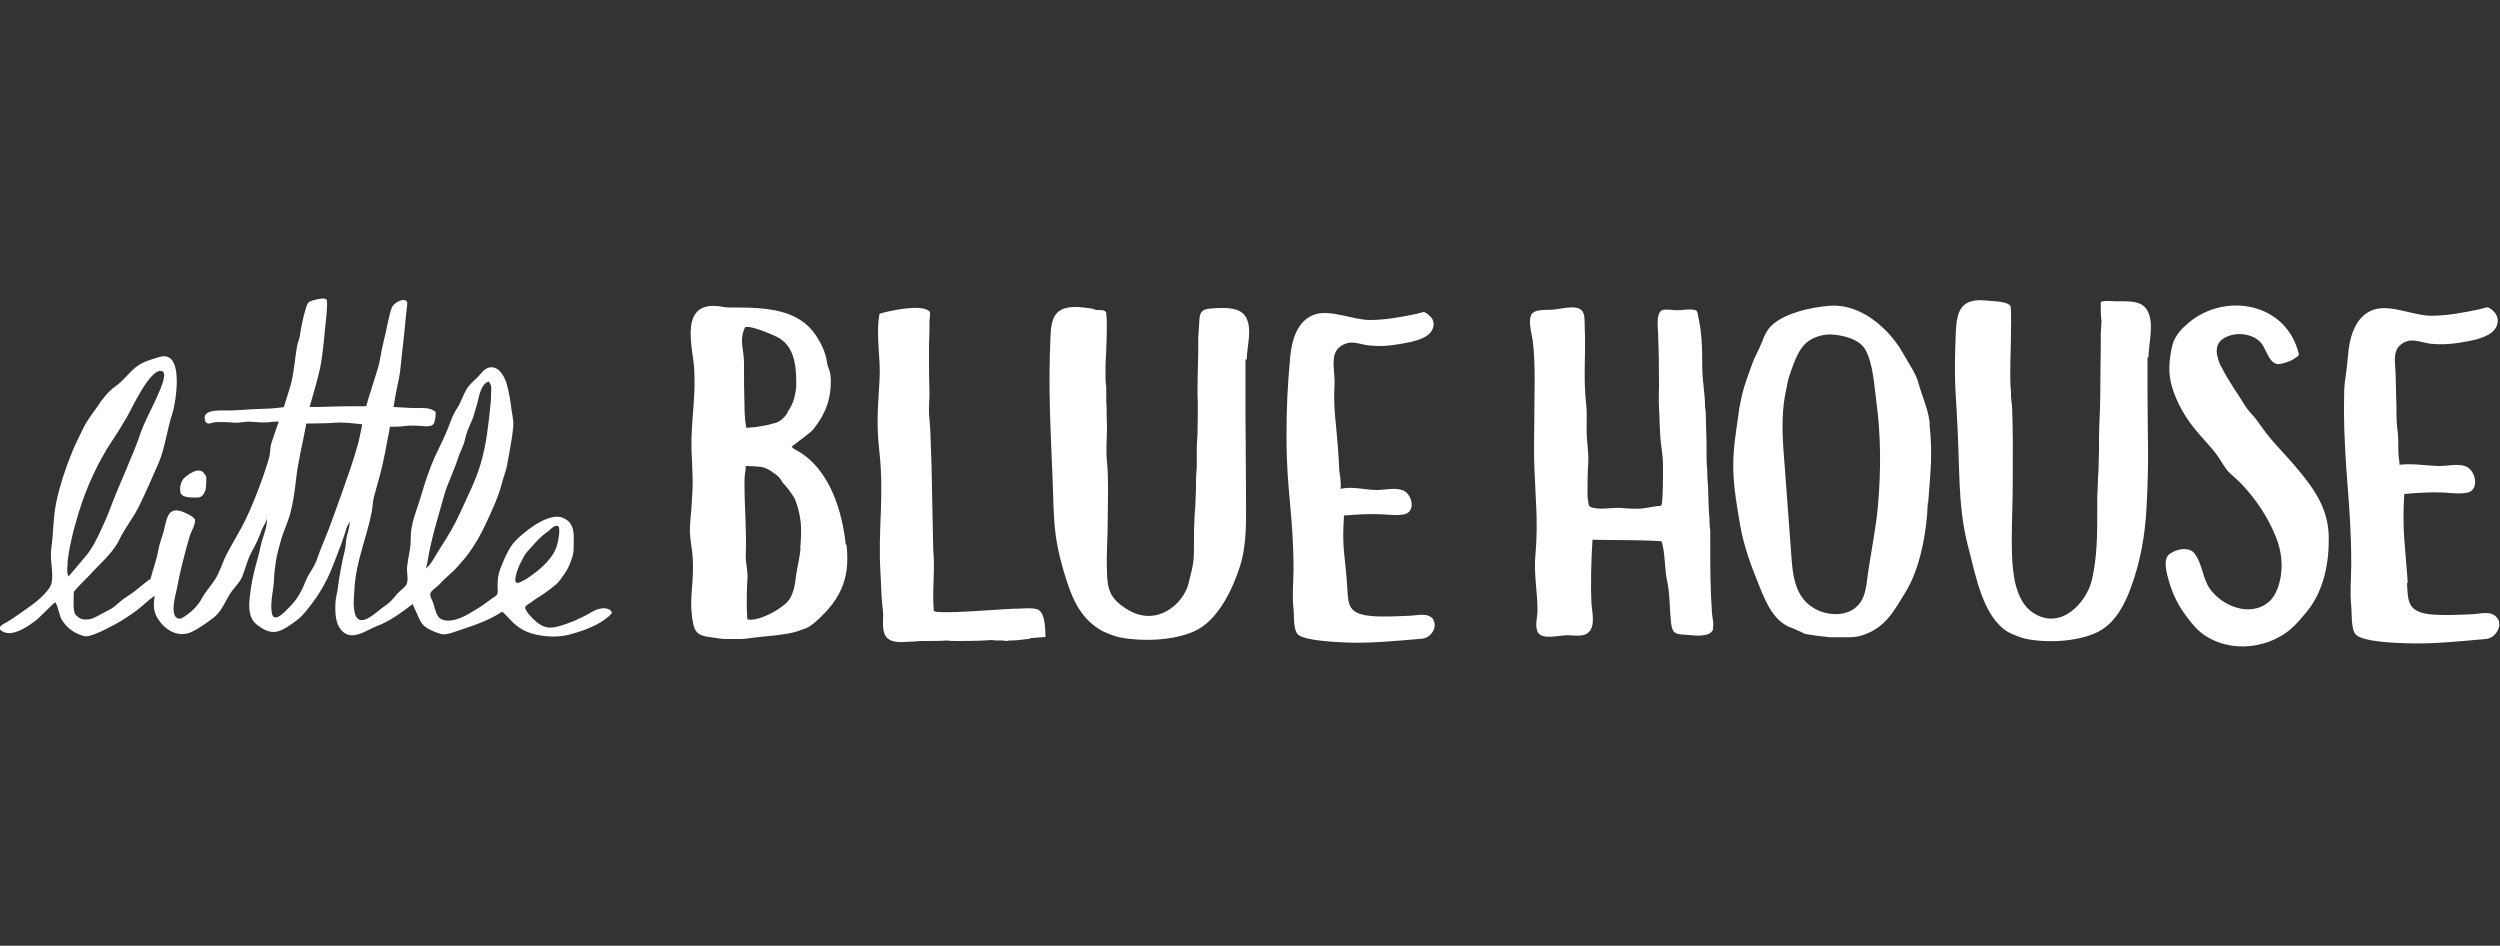 <svg id="Layer_2" data-sanitized-data-name="Layer 2" data-name="Layer 2" xmlns="http://www.w3.org/2000/svg" viewBox="0 0 100 37.83">
  <rect x="0" y="0" width="100" height="37.83" fill="#333333" stroke="none"/>
  <defs>
    <style>
      .cls-1 {
        fill: none;
      }

      .cls-1, .cls-2 {
        stroke-width: 0px;
      }

      .cls-2 {
        fill: #fff;
      }
    </style>
  </defs>
  <g id="Layer_1-2" data-sanitized-data-name="Layer 1-2" data-name="Layer 1-2">
    <g>
      <path class="cls-2" d="m33.83,21.79c-.13-1.26-.61-3.05-1.99-3.79-.12-.06-.17-.12-.17-.14,0,0,.78-.58.84-.66.52-.64.75-1.27.72-2.07-.02-.37-.11-.34-.16-.7-.05-.34-.24-.73-.43-1.01-.69-1.04-1.96-1.12-3.25-1.12-.2,0-.35,0-.44-.02-1.88-.37-1.22,1.65-1.18,2.5.05,1.06-.07,1.6-.11,2.74-.02.68.07,1.37.04,2.06-.02.39-.04.78-.08,1.16-.09.89.1,1.04.1,1.94s-.17,1.37.01,2.28c.11.55.49.48,1.05.58.12.02.2.02.27.02h.52c.2,0,.34-.02.47-.04.42-.06,1.04-.1,1.23-.14.32-.04.59-.1.79-.19.17-.04.32-.12.47-.24,1.29-1.08,1.45-2.05,1.33-3.17m-4.08-8.66c.09-.18,1.07.25,1.2.31.62.26.8.82.85,1.39.02.22.02.45.02.66-.05.41-.12.65-.32.96-.05.12-.12.22-.25.33-.12.1-.22.14-.32.16-.37.12-.91.18-1.09.18h-.02s-.07-.33-.07-.88c-.02-.55-.02-.94-.02-1.72,0-.51-.2-.91.03-1.39m2.23,8.8c-.02.37-.13.74-.18,1.12-.03.3-.08.6-.23.88-.2.39-1.31.98-1.72.85-.01-.16-.01-.33-.02-.49,0-.38,0-.77.03-1.14.02-.28-.08-.63-.07-.92.04-1-.05-1.86-.05-2.84,0-.14,0-.31.02-.45.03-.14.03-.22.03-.29h.05c.12,0,.55.02.67.06.17.06.3.14.37.2.17.1.29.22.39.41.12.12.27.3.44.57.12.19.23.65.26.88.06.38.03.78,0,1.17"></path>
      <path class="cls-2" d="m41.19,25.53c.21-.02.42-.04.63-.05-.01-.25,0-.94-.29-1.09-.2-.11-.78-.03-1.03-.04-.25,0-3.14.25-3.15.08-.06-.95.03-1.21,0-2.16,0-.03-.02-.29-.02-.29l-.07-3.41-.05-1.39c-.02-.33-.05-.55-.05-.68v-.08c0-.12,0-.32.02-.63-.02-.73-.02-.92-.02-1.55v-.47c.02-.37.02-.78.02-.96.02-.2.05-.31-.02-.37-.33-.29-1.63,0-1.98.11-.16.92.06,1.73,0,2.67-.06,1.06-.13,1.74-.01,2.79.21,1.9-.06,3.07.05,4.94.04.68.02.85.1,1.52.03.29-.08.8.16,1.04.25.26.72.15,1.1.15.12-.02.24-.02.32-.02.41,0,.75,0,.97-.02.12.02.27.02.44.02.68,0,1.15-.02,1.36-.04.1.02.22.02.39.02h.07s.07.02.1.02.07,0,.12-.02h.05c.32,0,.48-.04.8-.07"></path>
      <path class="cls-2" d="m49.87,14.38c0-.51.23-1.18-.02-1.67-.23-.44-.85-.4-1.28-.38-.62.02-.58.21-.61.73,0,.03-.03.45-.03.45v.57c0,.26-.03.86-.03,1.6.03.71,0,1.19,0,1.7l-.03.49v.82l-.03.45v.37l-.03.79c-.03.22-.03.53-.05.94v.4c0,.84-.01.87-.22,1.7-.19.79-1.24,1.75-2.41,1.06-.74-.44-.83-.83-.85-1.48-.03-.98.03-1.24.03-2.22,0-.77.04-1.47-.03-2.22-.05-.49,0-.98,0-1.46-.03-.45,0-.76-.03-.92v-.59c-.03-.27-.03-.34-.03-.52v-.39l.03-.59c.03-.79.03-1.28,0-1.47,0-.1-.1-.14-.29-.14h-.11c-.13-.06-.32-.08-.5-.1-1.19-.14-1.3.42-1.33,1.18-.1,2.09.01,3.77.09,5.86.05,1.38.02,2.1.43,3.48.27.89.56,1.88,1.57,2.43.27.12.5.21.71.25.88.17,2.12.12,2.93-.24.96-.41,1.56-1.7,1.85-2.61.29-.9.24-1.95.24-2.88,0-1.05-.02-2.09-.02-3.14v-2.25"></path>
      <path class="cls-2" d="m57.35,24.8c-.22-.32-.62-.18-.97-.17-.54.02-1.09.06-1.63,0-.86-.1-.82-.52-.86-1.15-.09-1.36-.22-1.5-.13-2.86.52-.04.97-.07,1.48-.05.28.01.88.1,1.09-.07.26-.21.12-.7-.16-.86-.31-.17-.79-.03-1.13-.04-.46-.01-.98-.16-1.43-.04.05-.01,0-.41,0-.47-.01-.1-.04-.2-.04-.31-.02-.33-.03-.64-.06-.97-.07-.94-.18-1.46-.13-2.39.04-.7-.29-1.43.49-1.69.27-.09.64.07.91.09.36.04.74.02,1.09-.04.42-.07,1.07-.16,1.34-.47.18-.21.2-.5-.05-.7-.02-.02-.04-.03-.06-.05-.17-.13-.16-.07-.46,0-.59.12-1.22.24-1.84.24-.67,0-1.55-.42-2.18-.23-.76.23-.95,1.1-1.01,1.68-.11,1.2-.15,2.03-.15,3.23,0,2.2.28,3.09.28,5.3,0,.52-.06,1.04,0,1.56.03.25-.02.85.18,1.04.26.25,1.51.3,1.92.32,1.01.04,2.03-.07,3.03-.15.38-.03.64-.48.46-.74"></path>
      <path class="cls-2" d="m68.51,25.15c.06-.17-.02-.44-.03-.62-.07-.97-.07-1.88-.07-2.85v-.45c-.03-.21-.03-.38-.03-.49-.03-.15-.06-1.32-.06-1.32-.03-.28-.03-.47-.03-.62-.03-.24-.03-.6-.03-1.09l-.03-1.22c-.03-.3-.03-.15-.03-.3,0-.44-.11-.96-.11-1.54,0-.66-.01-1.33-.16-1.98-.05-.24-.01-.27-.3-.29-.1,0-.21,0-.32.02-.08,0-.16.01-.23.01-.14,0-.47-.06-.6,0-.23.12-.17.61-.16.86.03.68.04,1.37.04,2.06,0,.31-.02.63,0,.95.03.5.02,1.03.09,1.54.04.28.07.53.07.82,0,.12.01,1.58-.08,1.59-.32.02-.6.11-.91.12-.23,0-.44-.01-.66-.03-.33-.03-.79.07-1.11,0-.24-.05-.21-.09-.24-.34-.02-.17-.02.01-.02-.17,0-.43,0-.87.03-1.3.02-.37-.04-.71-.06-1.08-.02-.41.02-.82-.02-1.23-.13-1.15-.01-1.95-.06-3.1-.02-.34.05-.69-.3-.78-.25-.07-.67.03-.91.06-.28.04-.85-.06-.95.26-.1.31.06.76.09,1.08.08.77.07,1.38.06,2.15-.01,2.25-.06,1.96.06,4.22.04.69.04,1.39-.02,2.07-.08.76.08,1.5.08,2.26,0,.26-.12.64.02.88.19.31.86.1,1.19.11.24,0,.58.07.79-.08.34-.25.18-.84.16-1.19-.04-.78-.01-1.78.04-2.55.92.02,1.84,0,2.76.06.15.43.12,1.12.22,1.56.12.54.1,1.13.16,1.69.06.5.21.46.7.5.31.03.88.09.99-.24"></path>
      <path class="cls-2" d="m77.19,16.95c-.05-.57-.3-1.07-.45-1.62-.11-.41-.39-.78-.59-1.15-.2-.36-.46-.71-.76-1-.57-.56-1.34-1.01-2.19-.95-.73.05-1.95.31-2.43.89-.2.25-.26.52-.39.79-.12.25-.24.48-.33.75-.13.36-.27.73-.36,1.1-.21.99-.07.33-.22,1.29-.25,1.65-.14,2.34.14,3.98.14.82.46,1.67.77,2.43.26.64.58,1.42,1.3,1.66.06.02.15.06.25.11.11.04.17.08.23.11.19.06.84.13,1.03.15h.78c.15,0,.34-.02.53-.08.92-.31,1.23-.93,1.72-1.72.59-.96.85-2.42.89-3.53,0-.15.01.07.02-.08.09-1.26.18-1.86.05-3.12m-2.06,3.26c-.08.9-.27,1.81-.4,2.7-.06.42-.08.94-.38,1.27-.4.46-1.12.45-1.63.22-1.01-.47-1.01-1.57-1.08-2.51-.1-1.42-.19-2.47-.29-3.89-.06-.85-.07-1.66.12-2.49.04-.18.06-.36.13-.53.02-.06.04-.11.06-.18.13-.36.29-.8.56-1.06s.7-.39,1.06-.37c.46.03,1.1.18,1.34.6.31.54.36,1.44.44,2.05.19,1.39.19,2.79.07,4.18"></path>
      <path class="cls-2" d="m85.94,14.29c0-.56.23-1.29-.02-1.82-.26-.55-.94-.38-1.55-.43h-.08c-.16,0-.23.02-.26.05v.27c0,.11,0,.27.03.49l-.03.49v.62c0,.29-.02,1.07-.02,1.87,0,.58-.05,1.15-.05,1.73v.4l-.02.87c-.03.25-.02.58-.05,1.03v.55c0,.92,0,1.86-.21,2.77-.19.86-1.21,2.08-2.36,1.33-.73-.48-.82-1.65-.84-2.36-.03-1.07.03-1.78.03-2.86,0-1.09.02-2.17-.04-3.26-.03-.49,0,.27-.03.09v-.44c-.03-.29-.03-.51-.03-.71,0-.36.01-.72.02-1.07.02-.87.02-1.4,0-1.6,0-.25-.72-.25-.89-.27-1.16-.15-1.27.46-1.31,1.3-.09,2.29.02,2.2.1,4.48.06,1.51.03,2.73.44,4.23.26.98.55,2.64,1.55,3.24.26.13.49.22.7.27.86.18,2.08.12,2.87-.26.73-.36,1.11-1.14,1.35-1.8.38-1.04.56-2.07.62-3.17.11-2,.04-2.71.04-4.72,0-.92,0-.38,0-1.31"></path>
      <path class="cls-2" d="m88.84,14.66c-.18-.39-.32-.89.13-1.14.43-.25,1.06-.2,1.42.14.25.23.34.83.69.9.1.02.32-.04.49-.11.08-.03.15-.07.18-.09.24-.17.24-.11.14-.42-.61-1.89-3.02-2.25-4.45-.94-.28.25-.48.53-.55.83-.13.58-.18,1.08,0,1.68.18.58.49,1.13.87,1.61.31.39.68.74.96,1.14.14.2.25.43.42.61.17.17.36.32.53.5.6.64,1.05,1.32,1.37,2.12.18.45.26.93.21,1.41-.04.39-.18.9-.49,1.17-.76.65-1.9.16-2.38-.54-.28-.42-.29-.98-.59-1.38-.22-.3-.74-.2-1.02.02-.28.22-.08.83,0,1.12.14.49.38.96.69,1.37.24.31.43.57.8.8.91.56,2.08.5,2.96-.01.46-.26.72-.59,1.05-.98.69-.84.9-1.98.88-3.02-.03-1.15-.61-1.94-1.35-2.81-.33-.39-.7-.76-1.02-1.15-.2-.24-.37-.5-.56-.75-.13-.16-.28-.3-.39-.47-.32-.53-.71-1.05-.98-1.61"></path>
      <path class="cls-2" d="m96.31,23.32c-.1-1.48-.23-2.08-.14-3.56.55-.05,1.02-.08,1.55-.06.29.01.92.11,1.14-.07.27-.23.13-.77-.16-.94-.32-.19-.83-.03-1.19-.05-.53-.02-1.01-.11-1.53-.05,0-.12-.03-.27-.04-.4-.02-.33.01-.66-.04-.98-.06-.43-.03-.8-.05-1.23-.02-.48-.01-.95-.05-1.43-.03-.41.03-.74.48-.9.28-.1.67.07.95.1.38.04.77.02,1.14-.04.44-.07,1.12-.18,1.4-.51.19-.23.2-.55-.05-.77-.02-.02-.04-.04-.06-.05-.18-.14-.17-.08-.48-.01-.62.13-1.28.26-1.93.26-.7,0-1.62-.46-2.28-.25-.8.25-1,1.2-1.05,1.84-.12,1.31-.16.8-.16,2.11,0,2.4.29,3.81.29,6.22,0,.57-.06,1.14,0,1.7.03.28-.02.93.19,1.14.28.28,1.58.33,2.01.34,1.06.04,2.13-.08,3.18-.17.4-.03.67-.53.48-.81-.23-.35-.64-.2-1.02-.18-.57.02-1.14.06-1.71,0-.9-.11-.86-.56-.9-1.26"></path>
      <path class="cls-2" d="m8.24,19.05c-.1-.17-.17-.26-.38-.22-.18.04-.36.17-.49.29-.14.12-.21.44-.14.61.09.2.49.17.68.17.1,0,.18-.05.24-.15.06-.1.09-.2.09-.29,0-.09.03-.35,0-.4"></path>
      <path class="cls-2" d="m24.38,24.4c-.06-.05-.13-.07-.21-.07-.2,0-.38.07-.55.18-.12.07-.25.14-.38.2-.18.09-.37.17-.57.24-.24.08-.62.22-.88.12-.23-.08-.45-.28-.61-.47-.05-.06-.2-.24-.17-.32.02-.08.22-.16.28-.22.15-.12.32-.21.48-.32.16-.12.33-.24.48-.37.12-.11.22-.26.31-.39.15-.2.24-.42.32-.66.09-.25.06-.52.07-.78.01-.29-.05-.61-.32-.77-.05-.03-.1-.05-.15-.07-.43-.14-1.01.23-1.34.48-.23.18-.49.38-.66.62-.2.28-.33.61-.46.93-.12.3-.13.6-.11.92,0,.12-.03.16-.13.22-.1.06-.18.13-.28.2-.23.18-.48.32-.73.47-.28.17-.76.38-1.09.24-.25-.1-.28-.48-.37-.71-.05-.11-.13-.25-.09-.35.05-.12.3-.27.39-.38.21-.24.46-.41.67-.65.11-.13.22-.25.33-.38.35-.44.64-.95.87-1.46.23-.5.47-1.01.6-1.54.07-.27.18-.52.22-.8.08-.48.19-.96.23-1.45.02-.24-.04-.44-.07-.68-.04-.34-.1-.69-.19-1.02-.06-.21-.23-.56-.46-.64-.27-.1-.45.07-.59.24-.19.23-.43.37-.58.65-.13.23-.21.5-.35.71-.22.33-.31.69-.47,1.05-.13.3-.29.6-.43.91-.22.5-.39,1.01-.54,1.53-.14.49-.36.97-.41,1.48-.02.23,0,.43-.04.67-.04.25-.1.5-.12.76-.01.19.06.46-.01.63-.06.15-.28.28-.39.41-.14.18-.3.36-.5.49-.29.18-.94.9-1.16.36-.12-.31-.06-.74-.04-1.06.05-1.07.49-2.04.69-3.08.04-.2.03-.39.09-.6.07-.27.15-.53.22-.8.18-.65.29-1.33.42-2,.2,0,.4,0,.6-.03.19-.02.34-.02.53-.01.2,0,.59.11.65-.16.03-.12.06-.28.04-.4l-.08-.05c-.17-.11-.41-.1-.63-.1-.09,0-.17,0-.25,0-.24-.01-.48-.03-.72-.04.06-.34.11-.67.19-1.01.11-.49.12-.98.19-1.48.04-.3.06-.59.09-.89.01-.16.04-.31.05-.47,0-.07.06-.33.01-.38-.17-.16-.55.1-.6.26-.15.44-.21.92-.33,1.37-.1.37-.12.73-.24,1.1-.12.38-.24.77-.36,1.15-.03.11-.06.21-.09.32-.24,0-.48,0-.72,0-.46,0-.92.03-1.38.03-.06,0-.11,0-.16,0,0-.02,0-.04.01-.06.14-.49.29-.98.4-1.48.14-.68.17-1.37.25-2.05.01-.11.07-.67,0-.72-.03-.02-.07-.03-.12-.03-.16,0-.4.07-.49.1-.14.05-.16.15-.2.28-.12.36-.19.75-.25,1.13-.02.14-.09.27-.11.41-.06.34-.09.69-.15,1.04-.04.25-.08.45-.16.69-.08.23-.14.47-.22.7-.01,0-.03,0-.04,0-.33.05-.65.06-.98.07-.45.01-.89.07-1.33.06-.23,0-.96-.05-.79.42.07.18.25.07.37.05.18-.02.36,0,.54,0,.1,0,.21.02.31.02.15,0,.29-.03.43-.04.21-.01.43.02.64.03.11,0,.22,0,.33-.02.11-.01.21-.02.32-.02-.1.28-.19.57-.29.85-.06.18-.04.34-.08.53-.04.2-.12.39-.18.59-.05.17-.11.33-.17.49-.17.46-.35.92-.56,1.36-.24.53-.56,1.01-.82,1.52-.17.34-.27.73-.49,1.04-.16.24-.35.44-.49.7-.13.25-.36.49-.6.66-.07.04-.21.16-.3.15-.42-.05-.14-.99-.1-1.18.13-.71.31-1.4.51-2.1.05-.18.25-.5.22-.68-.02-.07-.13-.14-.2-.18-.26-.14-.68-.36-.87.01-.1.2-.13.44-.19.66-.07.24-.17.49-.21.74-.07.39-.21.75-.31,1.14-.12.05-.61.49-.77.59-.16.11-.32.2-.46.33-.17.14-.27.25-.47.34-.28.13-.58.35-.81.36-.23.01-.32-.03-.46-.16-.15-.14-.1-.57-.1-.92,0-.08.54-.59.62-.68.38-.43.94-.89,1.19-1.41.26-.54.55-.85.81-1.38.26-.53.54-1.17.77-1.7.26-.6.35-1.39.56-2.01.11-.33.52-2.55-.53-2.24-.32.1-.67.19-.94.41-.3.24-.5.55-.82.77-.29.2-.55.55-.74.84-.19.28-.38.5-.53.81-.17.35-.35.7-.49,1.06-.25.62-.46,1.26-.6,1.92-.13.62-.11,1.25-.2,1.87-.06.44.09.89.02,1.33-.05.32-.58.76-.85.95-.17.12-.74.53-.92.63-.03.02-.31.14-.32.26h0s0,.04.03.06c.38.35,1.01-.06,1.42-.37.19-.15.76-.75.78-.73.11.14.17.56.26.7.21.34.52.56.92.66.08.02.23-.02.46-.11.23-.09.48-.22.76-.37s.56-.34.84-.54c.26-.19.48-.43.74-.6-.07.43-.05.71.21,1.04.32.42.83.65,1.34.37.28-.15.54-.33.81-.54.38-.3.47-.74.76-1.1.13-.17.3-.34.38-.54.14-.35.21-.7.4-1.03.14-.25.29-.56.38-.84.04-.11.22-.37.21-.47.02.37-.17.75-.25,1.1-.03.16-.07.31-.11.47-.12.43-.23.84-.29,1.28-.06.45-.18,1.1.26,1.43.22.16.47.32.76.27.3-.06.57-.28.81-.45.25-.18.43-.44.61-.67.24-.31.46-.67.63-1.02.19-.4.34-.83.5-1.24.08-.19.13-.38.2-.57.03-.08.05-.17.08-.25.02-.05.11-.19.1-.22.02.2-.05.38-.1.57-.05.2-.04.41-.09.61-.05.19-.09.38-.13.59-.05.28-.11.56-.14.85-.02.21-.09.4-.1.61-.02.39-.03.92.32,1.21.4.33.95-.1,1.32-.24.54-.2,1.01-.56,1.45-.89.03.08.06.16.1.24.11.2.17.46.34.62.16.15.47.28.69.34.19.05.43-.05.62-.11.62-.21,1.27-.41,1.82-.78.02-.02.31.3.34.33.15.16.32.3.51.4.19.1.38.16.59.2.41.08.86.09,1.27-.02.19-.05.37-.11.55-.17.17-.06.34-.14.51-.22.12-.07.24-.13.35-.22.09-.07.23-.16.28-.27,0-.02-.12-.14-.14-.16m-21.64-1.82c.02-.25.07-.55.15-.9.07-.34.17-.7.29-1.09.3-1,.77-2.04,1.36-2.92.21-.32.4-.62.59-.95.18-.31.96-2.04,1.42-1.8.3.2-.67,1.81-.86,2.39-.35,1.03-.84,2.02-1.22,3.03-.11.3-.24.6-.38.9-.18.39-.37.78-.65,1.1-.07.08-.65.78-.66.78-.08-.16-.05-.36-.03-.53m10.95-2.77c-.25.71-.5,1.41-.79,2.1-.11.25-.18.54-.31.78-.1.18-.23.36-.31.55-.17.41-.31.72-.63,1.05-.2.2-.71.81-.76.19-.04-.41.08-.83.1-1.24.01-.25.04-.52.08-.77.04-.26.12-.52.19-.78.1-.39.29-.74.39-1.14.11-.43.17-.87.22-1.31.08-.75.28-1.49.41-2.24,0,0,0,0,0-.01.06,0,.12,0,.18,0,.31-.01.62,0,.93-.03.3-.02.53,0,.83.03.1.01.2.02.3.03-.06.29-.11.58-.19.86-.18.66-.42,1.29-.64,1.93m3.37,2.99s.04-.11.06-.22c.14-.93.43-1.83.68-2.73.14-.49.4-.99.55-1.47.08-.26.22-.48.28-.75.05-.25.14-.46.25-.7.09-.19.13-.39.2-.6.1-.3.14-.89.49-1.02.15.14.11.35.1.53,0,.12,0,.25-.02.38-.08.8-.16,1.58-.39,2.37-.2.68-.54,1.35-.84,2-.22.49-.48.92-.78,1.38-.16.24-.35.66-.59.83m3.79.53c-.4.22-.08-.6,0-.74.1-.17.14-.32.28-.47.24-.27.5-.59.8-.79.1-.07.26-.27.4-.25.19.03,0,.79-.05.9-.12.29-.32.53-.55.74-.18.17-.39.32-.59.46-.09.06-.19.1-.28.15"></path>
    </g>
  </g>
  <rect class="cls-1" width="100" height="37.83"></rect>
</svg>